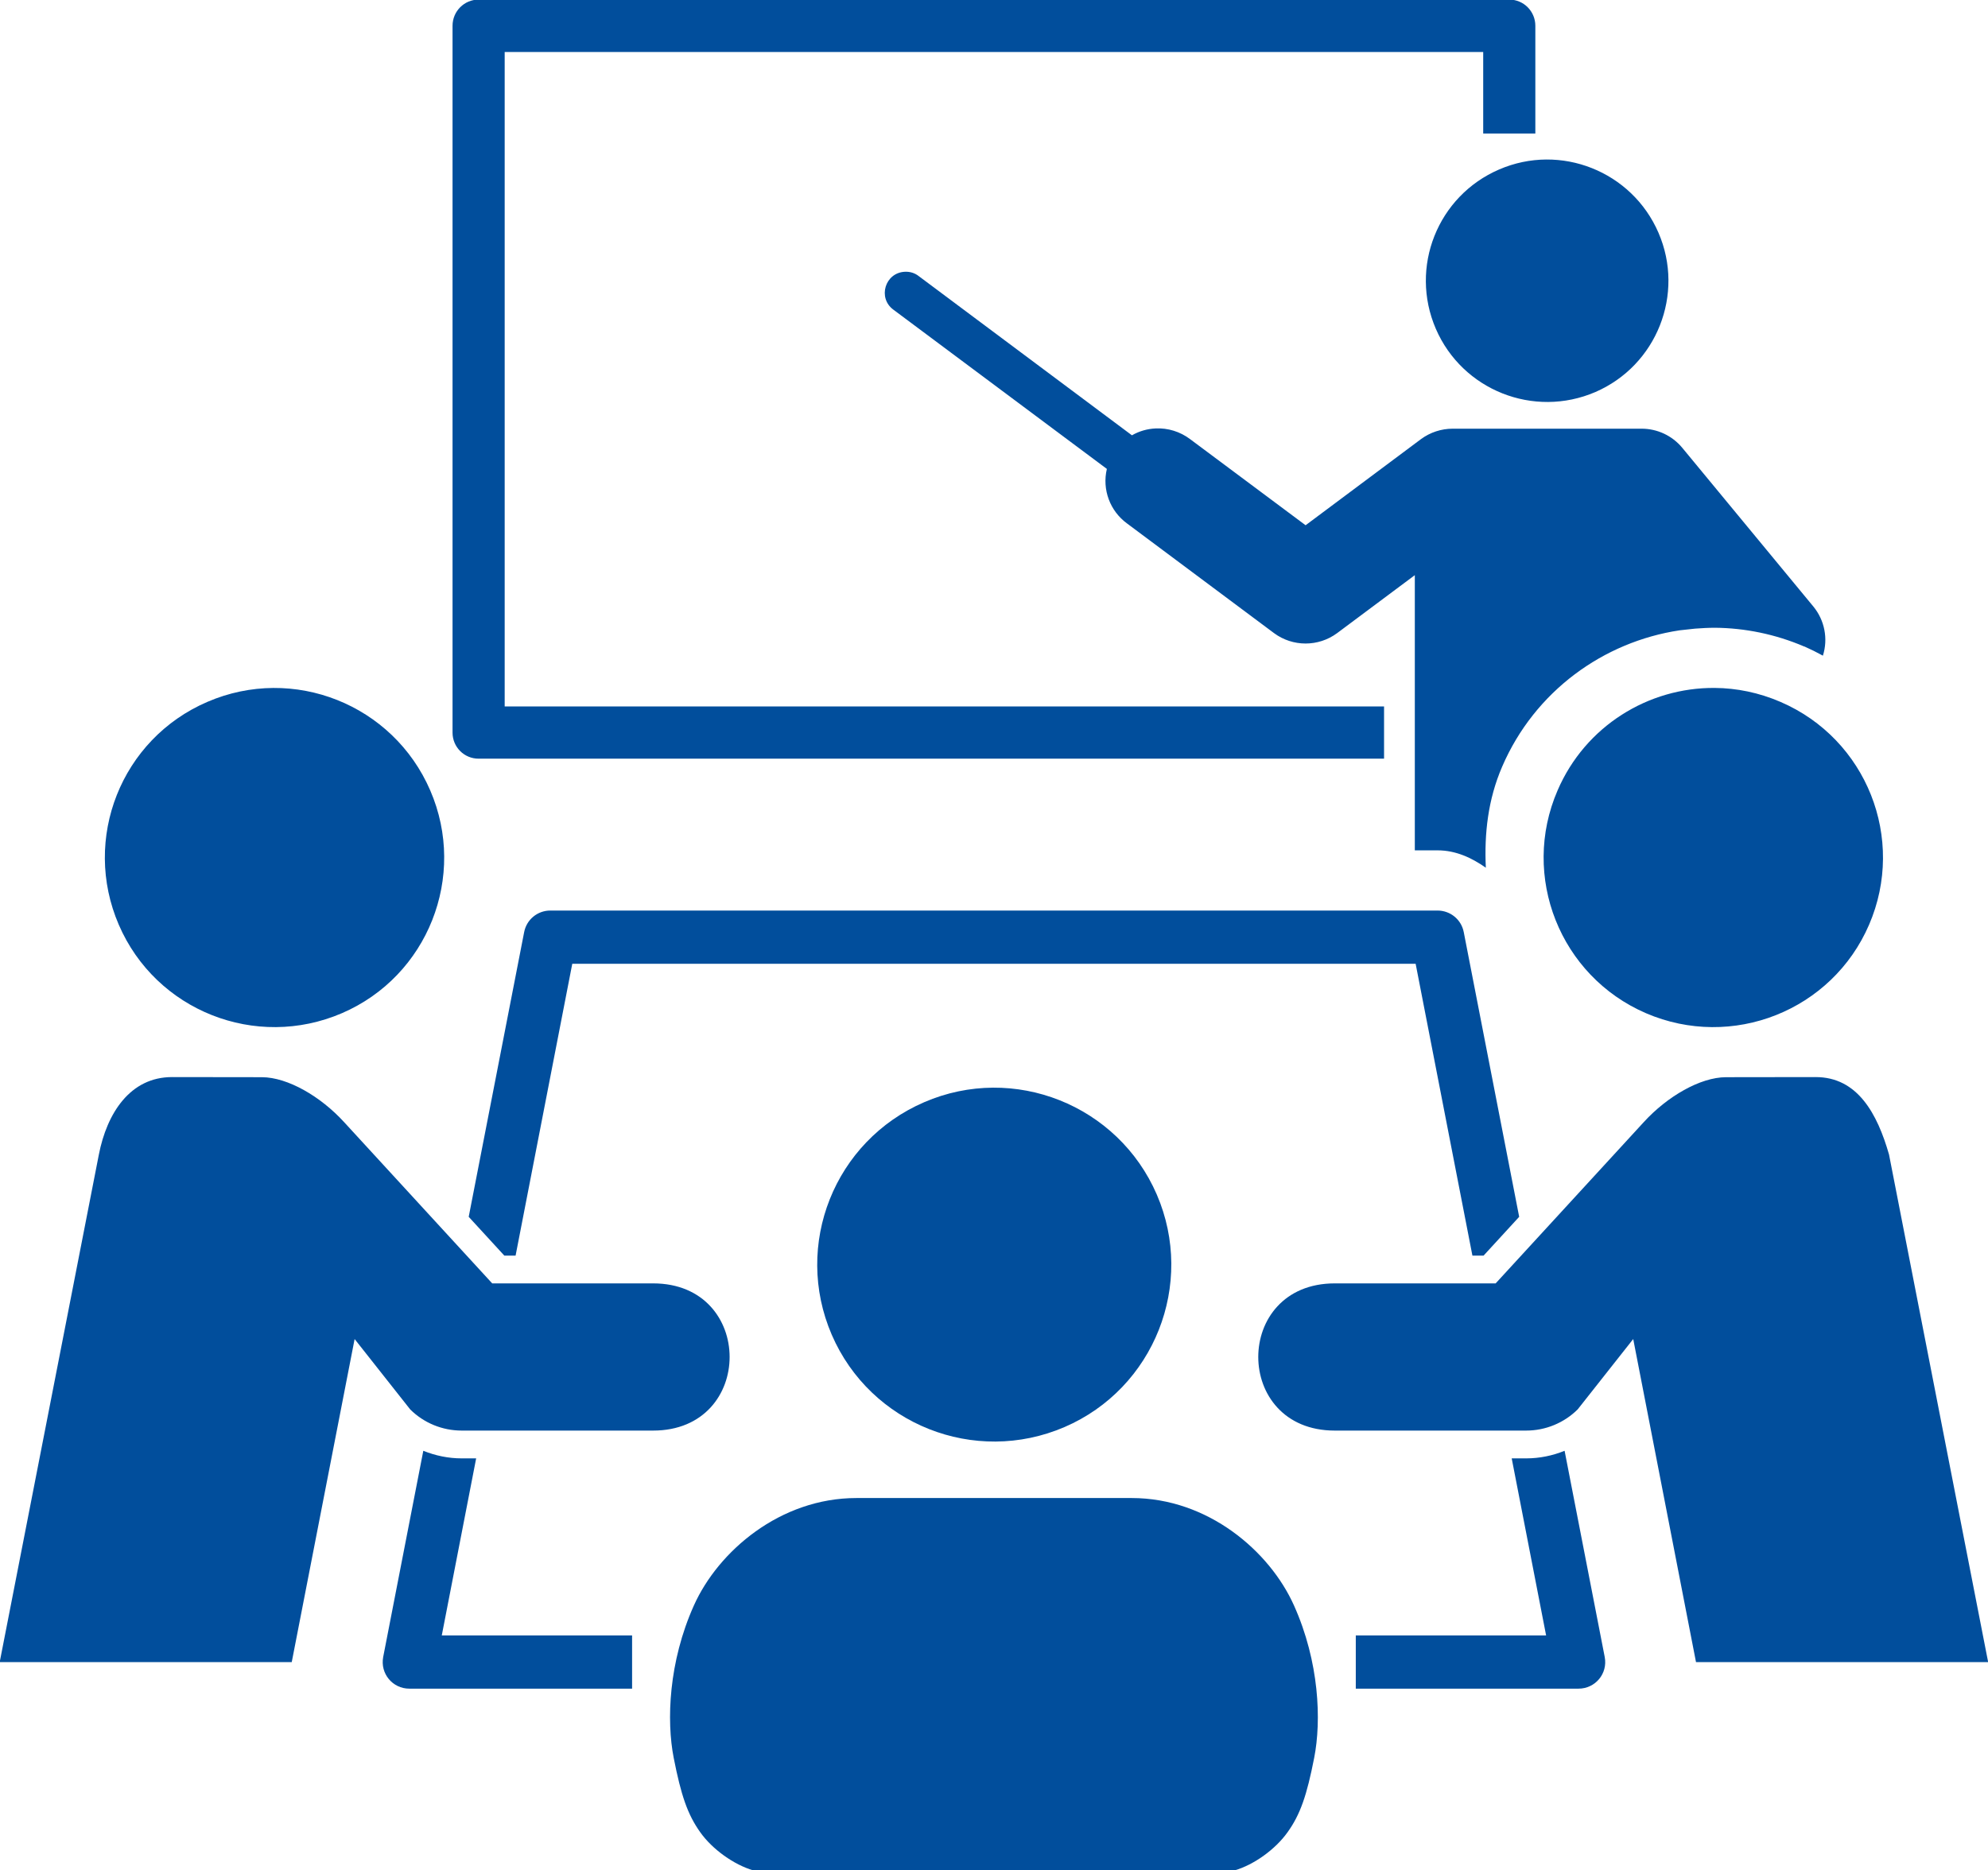 <?xml version="1.0" encoding="UTF-8" standalone="no"?><svg xmlns="http://www.w3.org/2000/svg" xmlns:xlink="http://www.w3.org/1999/xlink" fill="#014e9c" height="79.6" preserveAspectRatio="xMidYMid meet" version="1" viewBox="2.7 5.2 84.6 79.6" width="84.6" zoomAndPan="magnify"><g id="change1_1"><path clip-rule="evenodd" d="M41.209,16.767c-0.844,0.036-1.172,1.115-0.489,1.615l9.083,6.776 c-0.208,0.875,0.131,1.792,0.86,2.323l6.255,4.667c0.797,0.589,1.885,0.589,2.683,0l3.307-2.468v11.713h0.975 c0.765,0,1.448,0.317,2.047,0.739c-0.068-1.443,0.088-2.9,0.697-4.307c1.385-3.208,4.308-5.308,7.548-5.797l0.661-0.072 c0.281-0.021,0.563-0.037,0.848-0.037c1.267,0.011,2.563,0.271,3.792,0.797h0.011c0.271,0.12,0.531,0.249,0.787,0.391 c0.229-0.724,0.072-1.511-0.407-2.093l-5.579-6.756c-0.427-0.516-1.061-0.812-1.728-0.812H64.52c-0.484,0-0.959,0.156-1.348,0.443 l-4.912,3.667l-4.917-3.667c-0.421-0.317-0.943-0.48-1.468-0.453c-0.355,0.016-0.699,0.115-1.005,0.292l-9.073-6.776 C41.63,16.819,41.422,16.757,41.209,16.767z" fill-rule="evenodd"/></g><g id="change1_2"><path clip-rule="evenodd" d="M63.802,19.194c1.131,2.615,4.167,3.819,6.787,2.693 c2.615-1.131,3.817-4.172,2.688-6.781c-1.131-2.615-4.167-3.823-6.781-2.693C63.875,13.543,62.672,16.574,63.802,19.194z" fill-rule="evenodd"/></g><g id="change1_3"><path d="M39.146,68.96c-3.245,0-5.88,2.26-6.917,4.572c-1.077,2.401-1.171,4.901-0.859,6.489c0.312,1.589,0.588,2.407,1.131,3.167 c0.509,0.719,1.432,1.385,2.271,1.625h20.453c0.839-0.24,1.755-0.907,2.265-1.625c0.547-0.76,0.823-1.577,1.135-3.167 c0.313-1.588,0.219-4.088-0.859-6.489c-1.036-2.312-3.661-4.572-6.907-4.572H39.146z"/></g><g id="change1_4"><path clip-rule="evenodd" d="M38.094,62.007c1.651,3.823,6.083,5.577,9.907,3.932 c3.817-1.645,5.572-6.084,3.927-9.896c-1.651-3.817-6.084-5.579-9.896-3.932C38.203,53.762,36.449,58.188,38.094,62.007z" fill-rule="evenodd"/></g><g id="change1_5"><path clip-rule="evenodd" d="M7.755,44.559c1.579,3.661,5.828,5.344,9.495,3.765 c3.656-1.573,5.339-5.828,3.76-9.479c-1.583-3.667-5.828-5.349-9.484-3.772C7.854,36.652,6.177,40.898,7.755,44.559z" fill-rule="evenodd"/></g><g id="change1_6"><path d="M69.282,66.949c-0.511,0.208-1.068,0.323-1.636,0.323h-0.615l1.464,7.536h-8.099v2.265h9.479 c0.713,0,1.249-0.64,1.115-1.343L69.282,66.949z"/></g><g id="change1_7"><path d="M20.714,66.949l-1.708,8.781c-0.131,0.703,0.4,1.343,1.113,1.343h9.48v-2.265h-8.099l1.463-7.536h-0.615 C21.782,67.272,21.229,67.157,20.714,66.949z"/></g><g id="change1_8"><path d="M79.958,51.043l-3.812,0.005c-1.093,0.005-2.495,0.817-3.495,1.912l-6.303,6.864H59.5c-4.339,0-4.339,6.265,0,6.265h8.145 c0.823,0,1.609-0.323,2.193-0.901l2.364-2.995l2.672,13.751h12.432L83.088,54.34C82.594,52.616,81.755,51.038,79.958,51.043z"/></g><g id="change1_9"><path d="M26.119,43.955c-0.541,0-1.009,0.38-1.113,0.916l-2.36,12.12l1.516,1.651h0.479l2.412-12.421h35.89l2.416,12.421h0.475 l1.515-1.651l-2.359-12.12c-0.104-0.536-0.573-0.916-1.115-0.916H26.119z"/></g><g id="change1_10"><path d="M75.667,34.48c-2.813-0.021-5.5,1.615-6.683,4.36c-1.584,3.656,0.104,7.905,3.76,9.484c3.667,1.579,7.917-0.104,9.495-3.765 c1.579-3.661-0.104-7.907-3.771-9.485C77.552,34.679,76.604,34.486,75.667,34.48z"/></g><g id="change1_11"><path d="M10.031,51.043c-1.792-0.005-2.781,1.536-3.125,3.303L2.687,75.944h12.428l2.676-13.751l2.365,2.995 c0.583,0.579,1.369,0.901,2.192,0.901h8.147c4.339,0,4.339-6.265,0-6.265h-6.849l-6.303-6.864c-1-1.095-2.4-1.907-3.495-1.912 L10.031,51.043z"/></g><g id="change1_12"><path clip-rule="evenodd" d="M23.067,5.183c-0.615,0-1.109,0.5-1.109,1.115v30.084 c0,0.615,0.495,1.109,1.109,1.109h38.532v-2.224H24.177V7.413h41.641v3.469h2.219V6.298c0-0.615-0.495-1.115-1.109-1.115H23.067z" fill-rule="evenodd"/></g></svg>